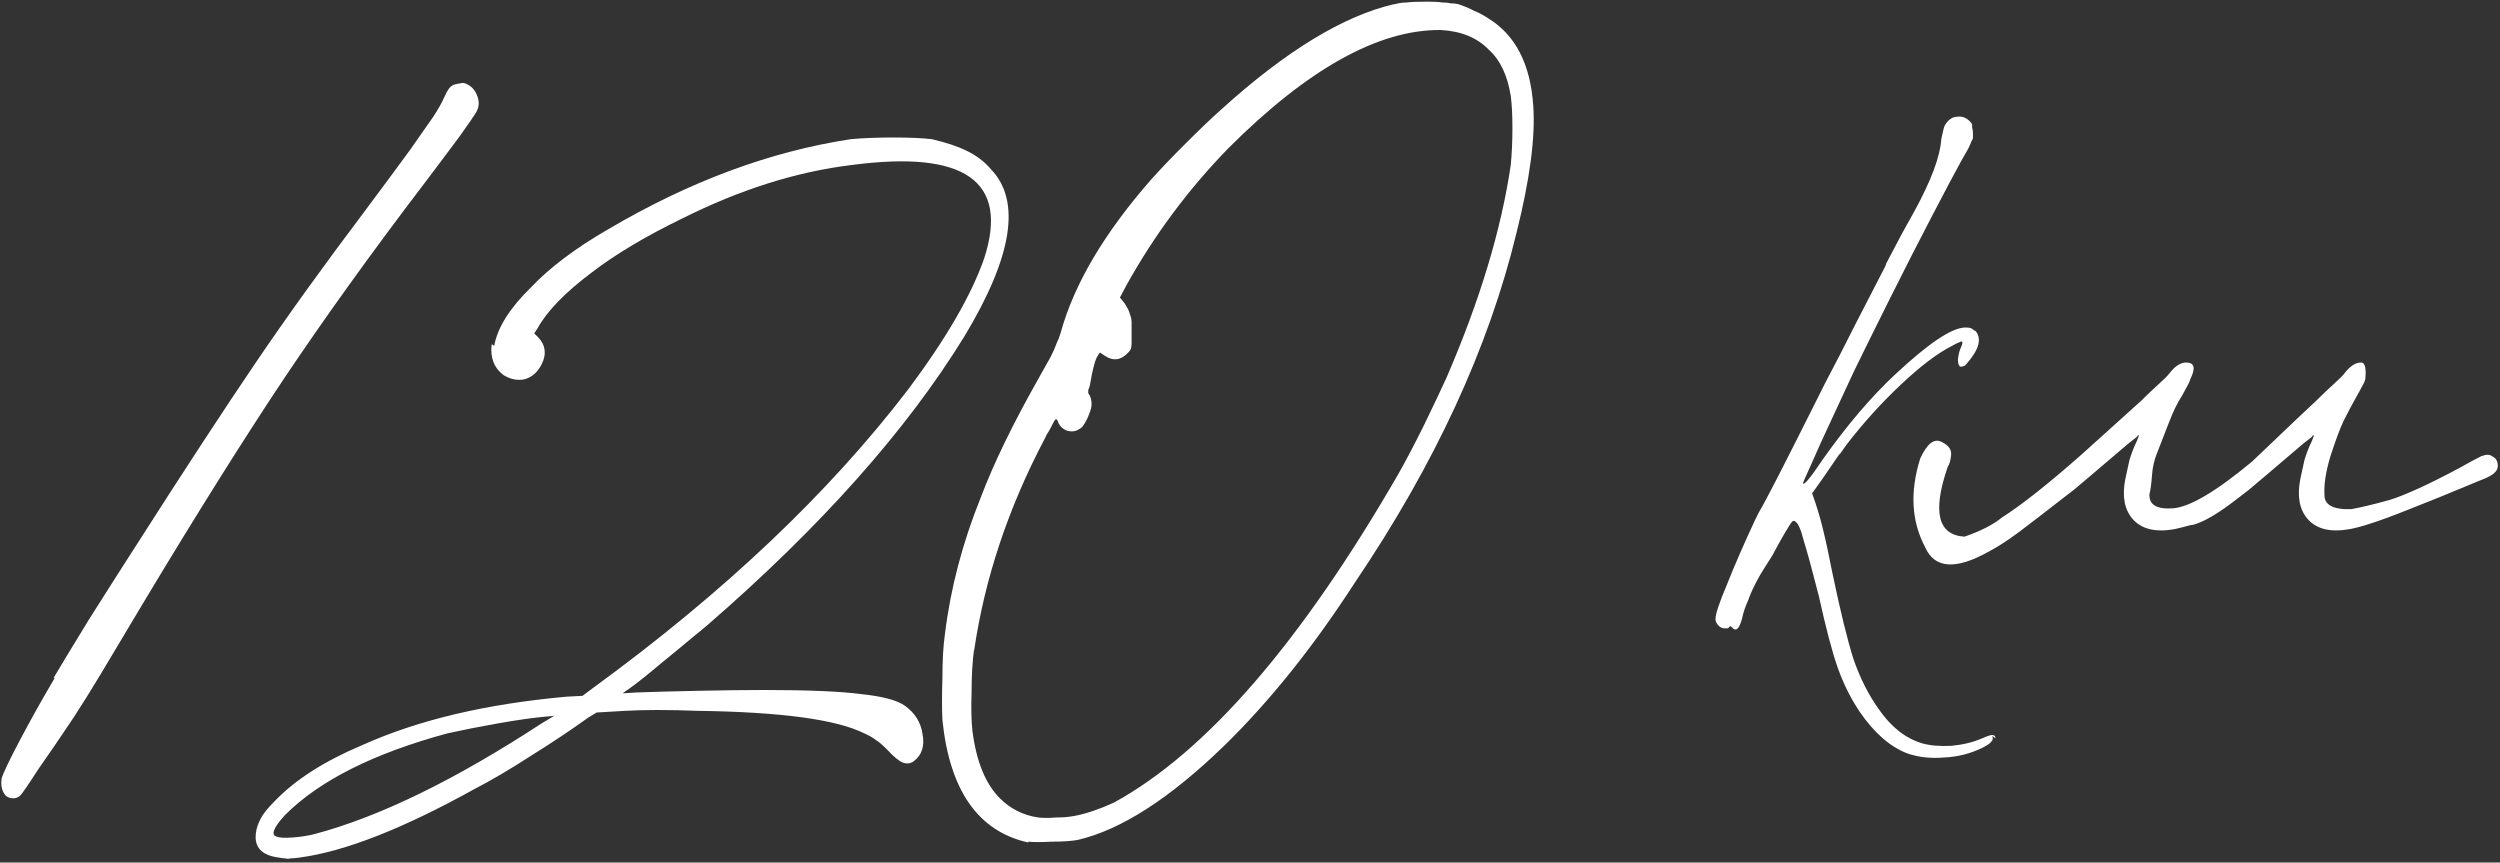 <?xml version="1.0" encoding="UTF-8"?> <svg xmlns="http://www.w3.org/2000/svg" width="600" height="207" viewBox="0 0 600 207" fill="none"><rect x="0" y="0" width="600" height="207" fill="#333333" stroke="none"/><path d="M13.2 162.6L12.8 162.8C14.533 159.867 17.4 155.133 21.4 148.6C25.533 142.067 29.4 136 33 130.4C44.333 112.667 53.8 98.2 61.4 87C69 75.8 77.733 63.667 87.6 50.6C92.267 44.333 95.867 39.467 98.4 36C100.933 32.4 102.8 29.733 104 28C105.2 26.133 106 24.733 106.4 23.8C106.933 22.6 107.4 21.733 107.8 21.2C108.2 20.667 108.733 20.333 109.4 20.2C109.933 20.067 110.333 20 110.6 20C110.867 19.867 111.2 19.867 111.6 20C113.067 20.533 114.067 21.6 114.6 23.2C115.133 24.667 114.933 26.067 114 27.4C113.867 27.667 112.667 29.4 110.4 32.6C108.133 35.667 105.333 39.4 102 43.8C89.2 60.6 77.933 76.267 68.2 90.8C58.6 105.2 47.467 122.933 34.8 144C30.267 151.6 26.8 157.4 24.4 161.4C22 165.4 19.8 168.933 17.8 172C14.6 176.8 11.733 181 9.2 184.6C6.8 188.333 5.333 190.467 4.8 191C4.267 191.4 3.733 191.6 3.2 191.6C2.533 191.6 1.933 191.4 1.4 191C0.467 189.933 0.133 188.533 0.4 186.8C0.8 185.467 2.267 182.4 4.8 177.6C7.333 172.8 10.133 167.8 13.2 162.6ZM118.009 82.6L118.609 83C119.409 78.6 122.343 73.933 127.409 69C131.943 64.2 138.143 59.533 146.009 55C165.476 43.533 184.876 36.333 204.209 33.4C207.143 33.133 210.543 33 214.409 33C218.276 33 221.343 33.133 223.609 33.4C227.076 34.2 229.876 35.133 232.009 36.2C234.276 37.267 236.209 38.733 237.809 40.6C245.143 48.2 243.009 61.6 231.409 80.8C217.543 103.333 197.009 126.4 169.809 150C168.876 150.8 167.743 151.733 166.409 152.8C163.876 154.933 161.209 157.133 158.409 159.4C155.743 161.667 153.409 163.533 151.409 165L149.409 166.4L152.609 166.2C155.943 166.067 160.809 165.933 167.209 165.8C173.609 165.667 179.009 165.6 183.409 165.6C193.943 165.6 201.743 165.933 206.809 166.6C211.876 167.133 215.343 168.067 217.209 169.4C219.609 171.133 221.009 173.4 221.409 176.2C221.943 179 221.276 181.133 219.409 182.6C218.609 183.267 217.676 183.4 216.609 183C215.676 182.6 214.409 181.533 212.809 179.8C211.743 178.733 210.876 178 210.209 177.6C209.543 177.067 208.609 176.533 207.409 176C200.743 172.667 187.409 170.867 167.409 170.6C160.476 170.333 154.676 170.333 150.009 170.6L143.209 171L141.209 172.2C136.943 175.267 132.343 178.333 127.409 181.4C122.476 184.6 117.943 187.267 113.809 189.4C96.743 198.867 82.809 204.333 72.009 205.8C71.076 205.933 70.343 206 69.809 206C69.276 206.133 68.809 206.133 68.409 206C68.009 206 67.476 205.933 66.809 205.8C62.809 205.267 61.009 203.333 61.409 200C61.543 198.8 61.943 197.6 62.609 196.4C63.143 195.333 64.209 194 65.809 192.4C70.743 187.2 77.809 182.667 87.009 178.8C100.343 172.8 116.676 168.933 136.009 167.2L139.809 167L142.209 165.2C173.676 142.267 198.943 118.333 218.009 93.4C227.076 81.267 233.143 70.8 236.209 62C242.209 43.467 231.609 36 204.409 39.6C191.209 41.2 177.676 45.467 163.809 52.4C155.009 56.667 147.743 61 142.009 65.4C135.609 70.2 131.276 74.667 129.009 78.8L128.209 80L129.209 81C130.943 82.867 131.209 85 130.009 87.4C129.076 89.267 127.743 90.467 126.009 91C124.276 91.4 122.543 91.067 120.809 90C118.543 88.267 117.609 85.8 118.009 82.6ZM130.009 173.6L133.009 171.8L130.809 172C127.876 172.267 124.143 172.8 119.609 173.6C115.076 174.4 111.009 175.2 107.409 176C89.676 180.8 76.676 187.333 68.409 195.6C65.609 198.667 64.943 200.4 66.409 200.8C67.076 201.067 68.343 201.133 70.209 201C72.076 200.867 73.809 200.6 75.409 200.2C91.009 196.067 109.209 187.2 130.009 173.6ZM246.781 202V202.2C234.781 199.533 227.915 189.733 226.181 172.8C226.048 170.267 226.048 166.933 226.181 162.8C226.181 158.533 226.381 155 226.781 152.2C228.115 141.267 230.981 130.333 235.381 119.4C238.448 111.267 243.115 101.667 249.381 90.6C250.581 88.467 251.515 86.8 252.181 85.6C252.848 84.267 253.315 83.2 253.581 82.4C253.981 81.6 254.315 80.733 254.581 79.8C257.781 68.2 264.981 56 276.181 43.2C278.181 40.933 280.915 38.067 284.381 34.6C287.848 31.133 290.781 28.333 293.181 26.2C308.648 12.2 322.448 3.8 334.581 1C334.581 1 334.648 1 334.781 1C335.715 0.733 336.648 0.6 337.581 0.6C338.515 0.467 340.181 0.4 342.581 0.4C344.181 0.4 345.381 0.467 346.181 0.6C346.981 0.6 347.648 0.667 348.181 0.8C348.848 0.8 349.448 0.867 349.981 1C351.581 1.533 352.848 2.067 353.781 2.6C354.848 3 355.981 3.6 357.181 4.4C363.715 8.4 367.315 15.4 367.981 25.4C368.515 32.867 367.181 43 363.981 55.8C357.315 83.4 344.381 111.4 325.181 139.8C315.181 155.267 304.715 168.333 293.781 179C280.715 191.667 268.981 199.2 258.581 201.6C256.981 201.867 254.915 202 252.381 202C249.981 202.133 248.115 202.133 246.781 202ZM233.781 156.2V155.8C233.381 158.733 233.181 162.133 233.181 166C233.048 169.867 233.115 173 233.381 175.4C234.315 182.733 236.515 188.133 239.981 191.6C242.515 194.133 245.581 195.667 249.181 196.2C250.381 196.333 251.781 196.333 253.381 196.2C255.115 196.2 256.648 196.067 257.981 195.8C260.781 195.267 263.915 194.2 267.381 192.6C289.515 180.467 312.248 154.2 335.581 113.8C337.181 111 339.181 107.2 341.581 102.4C343.981 97.467 345.848 93.533 347.181 90.6C355.181 72.067 360.315 55.067 362.581 39.6C362.848 36.8 362.981 33.867 362.981 30.8C362.981 27.6 362.848 25 362.581 23C361.781 18.067 360.048 14.4 357.381 12C354.581 9.067 350.715 7.467 345.781 7.2C330.848 7.067 313.848 16.533 294.781 35.6C285.181 45.467 277.048 56.4 270.381 68.4L268.781 71.4L269.581 72.4C269.848 72.667 270.115 73.067 270.381 73.6C270.648 74 270.848 74.4 270.981 74.8C271.115 75.2 271.248 75.6 271.381 76C271.515 76.4 271.581 76.867 271.581 77.4C271.581 77.933 271.581 78.733 271.581 79.8C271.581 81 271.581 81.867 271.581 82.4C271.581 82.933 271.515 83.4 271.381 83.8C271.248 84.067 271.048 84.333 270.781 84.6C269.048 86.467 267.181 86.733 265.181 85.4L263.981 84.6L263.581 85.2C262.915 86 262.248 88.4 261.581 92.4C261.448 92.933 261.315 93.333 261.181 93.6C261.181 93.867 261.181 94.133 261.181 94.4C261.315 94.533 261.448 94.733 261.581 95C261.848 95.667 261.981 96.333 261.981 97C261.981 97.667 261.781 98.467 261.381 99.4C260.981 100.467 260.581 101.267 260.181 101.8C259.915 102.333 259.515 102.733 258.981 103C258.181 103.533 257.248 103.667 256.181 103.4C255.115 103 254.381 102.333 253.981 101.4C253.848 100.867 253.648 100.6 253.381 100.6C253.248 100.6 252.715 101.533 251.781 103.4C251.381 103.933 251.048 104.533 250.781 105.2C241.981 121.867 236.315 138.867 233.781 156.2ZM470.508 88C470.108 87.867 469.908 87.267 469.908 86.2C470.041 85 470.308 84 470.708 83.2C470.974 82.533 471.041 82.133 470.908 82C470.908 81.867 470.641 81.933 470.108 82.2C469.708 82.333 469.174 82.6 468.508 83C465.041 84.733 460.908 87.867 456.108 92.4C451.441 96.8 447.108 101.6 443.108 106.8C442.574 107.6 442.108 108.267 441.708 108.8L441.308 109.2C438.241 113.733 436.108 116.8 434.908 118.4C435.974 121.333 436.841 124.2 437.508 127C438.174 129.667 438.908 133.067 439.708 137.2C441.708 146.8 443.441 153.867 444.908 158.4C446.508 162.933 448.508 166.867 450.908 170.2C453.841 174.467 457.308 177.2 461.308 178.4C463.174 178.933 465.508 179.133 468.308 179C471.108 178.733 473.574 178.133 475.708 177.2C476.908 176.667 477.708 176.4 478.108 176.4C478.641 176.4 478.908 176.667 478.908 177.2L478.108 176.6C478.374 177.133 478.308 177.6 477.908 178C477.641 178.4 476.974 178.867 475.908 179.4C472.974 180.867 469.841 181.667 466.508 181.8C463.308 182.067 460.374 181.733 457.708 180.8C453.574 179.2 449.774 175.867 446.308 170.8C444.174 167.6 442.441 164.133 441.108 160.4C439.774 156.667 438.241 150.867 436.508 143C434.908 136.733 433.708 132.333 432.908 129.8C432.241 127.133 431.574 125.6 430.908 125.2C430.774 125.067 430.641 125 430.508 125C430.374 125 430.241 125.067 430.108 125.2C429.841 125.467 429.241 126.4 428.308 128C427.374 129.6 426.374 131.4 425.308 133.4C424.108 135.267 423.108 136.867 422.308 138.2C420.974 140.6 420.041 142.6 419.508 144.2C418.841 145.667 418.374 147.067 418.108 148.4C417.441 150.933 416.641 151.667 415.708 150.6C415.574 150.467 415.508 150.4 415.508 150.4C415.374 150.267 415.241 150.267 415.108 150.4C414.974 150.533 414.841 150.667 414.708 150.8C414.441 150.8 414.174 150.8 413.908 150.8C413.374 150.8 412.908 150.6 412.508 150.2C411.974 149.667 411.708 149.133 411.708 148.6C411.708 147.4 412.641 144.6 414.508 140.2C416.241 135.8 418.508 130.6 421.308 124.6L422.108 123C422.908 121.667 424.441 118.8 426.708 114.4C428.974 110 432.774 102.467 438.108 91.8C440.508 87.267 442.908 82.6 445.308 77.8C448.241 72.067 450.508 67.667 452.108 64.6C452.374 64.2 452.574 63.733 452.708 63.2C454.041 60.667 455.308 58.267 456.508 56C457.841 53.6 458.841 51.8 459.508 50.6C463.508 43.267 465.641 37.533 465.908 33.4C466.041 32.733 466.174 32.133 466.308 31.6C466.441 30.933 466.574 30.467 466.708 30.2C467.508 28.733 468.574 28 469.908 28C471.241 27.867 472.374 28.467 473.308 29.8V30.6C473.441 31 473.508 31.467 473.508 32C473.508 32.4 473.508 32.733 473.508 33C473.508 33.267 473.374 33.6 473.108 34C472.974 34.4 472.708 35 472.308 35.8C471.908 36.467 471.374 37.4 470.708 38.6C469.241 41.267 466.908 45.667 463.708 51.8C460.508 57.933 457.174 64.467 453.708 71.4C450.241 78.333 447.308 84.267 444.908 89.2L439.708 100.4C437.708 104.667 436.041 108.333 434.708 111.4C433.374 114.333 432.708 115.867 432.708 116C432.974 116.533 434.574 114.6 437.508 110.2C443.374 101.933 449.174 95.133 454.908 89.8C462.908 82.333 468.508 78.6 471.708 78.6C472.374 78.6 472.841 78.667 473.108 78.8C473.374 78.933 473.641 79.133 473.908 79.4H474.108C475.708 81.267 474.974 83.933 471.908 87.4C471.641 87.8 471.174 88 470.508 88ZM525.869 126C524.402 126.4 523.069 126.733 521.869 127C517.335 127.8 514.002 127 511.869 124.6C509.869 122.333 509.269 119.133 510.069 115C510.335 113.667 510.669 112.133 511.069 110.4C511.602 108.667 512.202 107.133 512.869 105.8C513.002 105.4 513.135 105.067 513.269 104.8V104.4H513.069V104.6L512.669 105C512.135 105.4 511.535 105.867 510.869 106.4C502.735 113.333 498.335 117.067 497.669 117.6C497.002 118.133 496.135 118.8 495.069 119.6C490.802 122.933 487.335 125.6 484.669 127.6C482.002 129.6 479.535 131.2 477.269 132.4C469.402 136.8 464.335 136.467 462.069 131.4C458.735 125.133 458.335 118 460.869 110C462.469 106.533 464.135 105.2 465.869 106C467.602 106.8 468.402 107.867 468.269 109.2C468.135 110.533 467.869 111.467 467.469 112C463.735 122.8 465.069 128.4 471.469 128.8C475.335 127.467 478.335 125.933 480.469 124.2C485.269 121.133 491.669 116.067 499.669 109C507.669 101.8 512.402 97.533 513.869 96.2C515.335 94.733 516.735 93.4 518.069 92.2C519.402 91 520.269 90.133 520.669 89.6C522.002 87.867 523.335 87 524.669 87C526.669 87 527.002 88.333 525.669 91C525.535 91.533 525.269 92.133 524.869 92.8C524.602 93.333 524.202 94.067 523.669 95C522.602 96.6 521.535 98.8 520.469 101.6C519.402 104.4 518.469 106.8 517.669 108.8C517.002 110.4 516.602 112.2 516.469 114.2C516.335 116.067 516.135 117.533 515.869 118.6C515.735 121.133 517.602 122.267 521.469 122C525.469 121.733 531.802 118 540.469 110.8C549.269 102.4 554.402 97.533 555.869 96.2C557.335 94.733 558.735 93.4 560.069 92.2C561.402 91 562.269 90.133 562.669 89.6C564.002 87.867 565.335 87 566.669 87C567.602 87 567.935 88.333 567.669 91C567.535 91.533 567.269 92.133 566.869 92.8C566.602 93.333 566.202 94.067 565.669 95C564.602 96.867 563.535 98.867 562.469 101C561.535 103 560.469 105.867 559.269 109.6C558.202 113.2 557.735 116.2 557.869 118.6C557.735 121.133 559.869 122.333 564.269 122.2C566.535 121.8 569.602 121.067 573.469 120C577.335 118.8 583.002 116.2 590.469 112.2C592.335 111.133 594.069 110.2 595.669 109.4H595.869C596.802 109 597.602 109.067 598.269 109.6C599.069 110 599.469 110.733 599.469 111.8C599.469 112.733 598.869 113.533 597.669 114.2C597.002 114.6 596.269 114.933 595.469 115.2C588.135 118.267 582.402 120.6 578.269 122.2C574.269 123.8 571.202 124.933 569.069 125.6C567.069 126.267 565.335 126.733 563.869 127C559.335 127.8 556.002 127 553.869 124.6C551.869 122.333 551.269 119.133 552.069 115C552.335 113.667 552.669 112.133 553.069 110.4C553.602 108.667 554.202 107.133 554.869 105.8C555.002 105.4 555.135 105.067 555.269 104.8V104.4H555.069V104.6L554.669 105C554.135 105.4 553.535 105.867 552.869 106.4C544.735 113.333 540.335 117.067 539.669 117.6C539.002 118.133 538.135 118.8 537.069 119.6C532.802 122.933 529.402 125 526.869 125.8C526.469 125.933 526.135 126 525.869 126Z" fill="white"></path></svg> 
